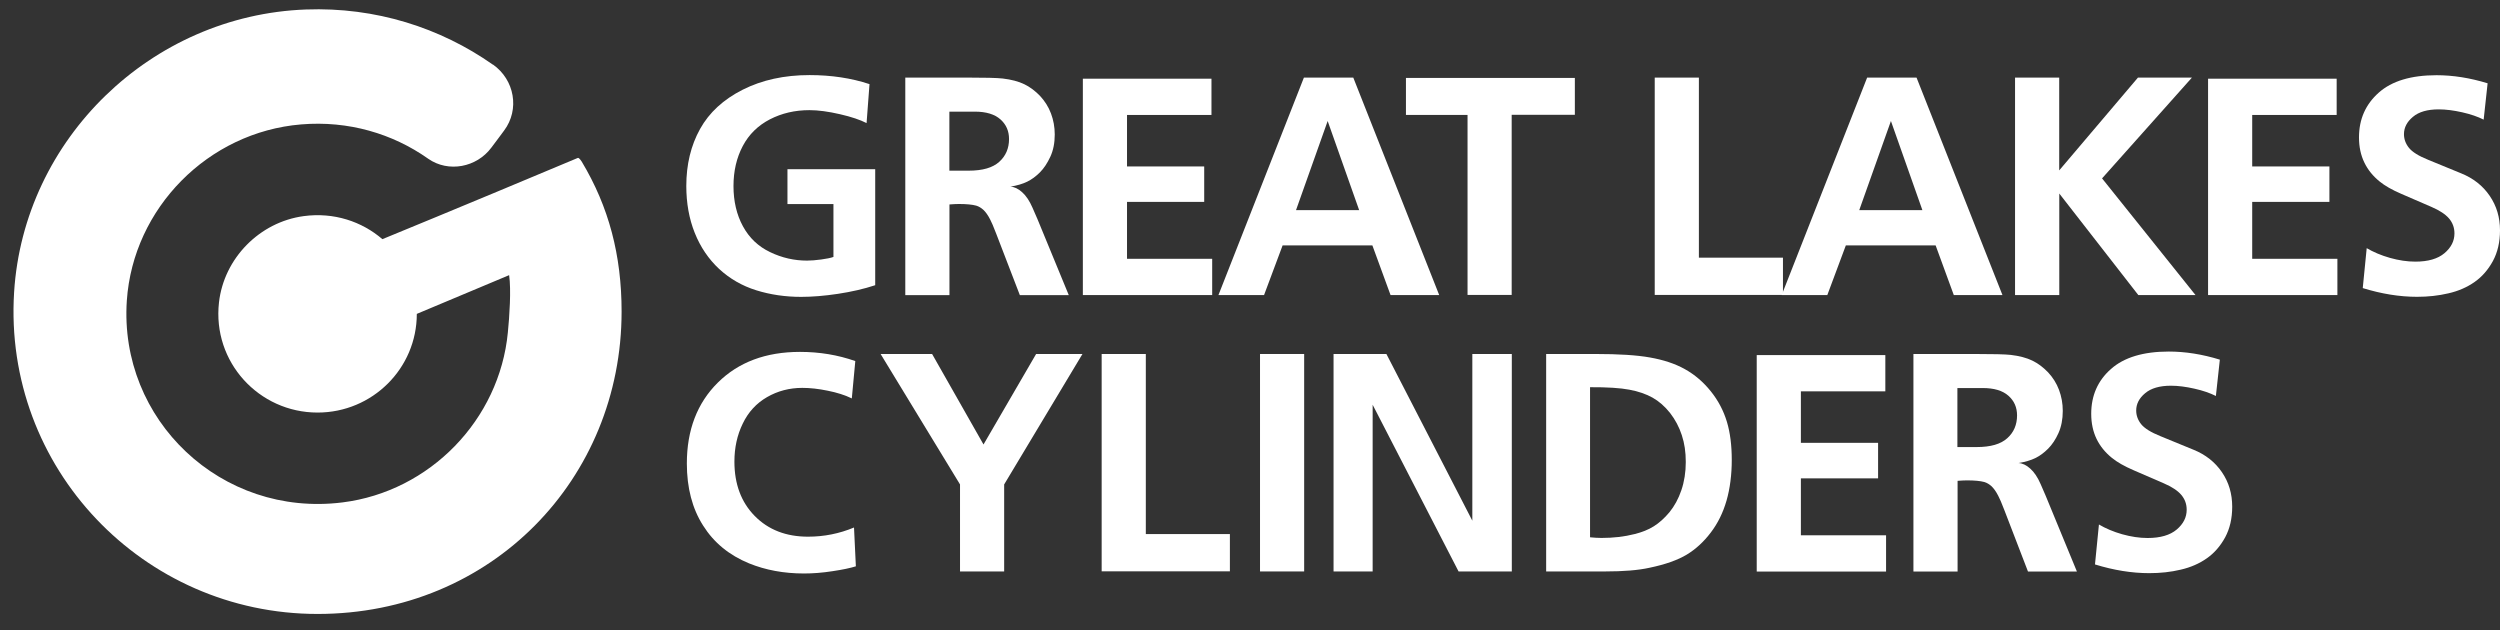<svg width="119" height="30" viewBox="0 0 119 30" fill="none" xmlns="http://www.w3.org/2000/svg">
<rect x="0" y="0" width="119" height="30" fill="#333333" stroke="none"/>
<g id="Group 7">
<g id="Greak_Lakes">
<path id="Vector" d="M23.462 3.078C20.963 1.321 17.882 0.329 14.562 0.452C7.208 0.722 1.125 6.608 0.671 13.914C0.151 22.277 6.815 29.224 15.116 29.224C23.418 29.224 29.588 22.779 29.588 14.831C29.588 12.149 28.981 9.846 27.692 7.696C27.692 7.696 27.565 7.491 27.504 7.517C21.959 9.846 18.201 11.384 18.201 11.384C17.223 10.541 15.89 10.095 14.457 10.287C12.355 10.571 10.664 12.293 10.424 14.39C10.1 17.23 12.324 19.638 15.116 19.638C17.725 19.638 19.84 17.536 19.84 14.941L24.235 13.097C24.336 13.8 24.249 15.076 24.174 15.823C23.777 19.979 20.465 23.395 16.301 23.915C10.533 24.636 5.652 19.987 6.037 14.307C6.338 9.903 9.908 6.289 14.334 5.922C16.585 5.734 18.686 6.363 20.364 7.543C20.369 7.543 20.377 7.552 20.382 7.556C21.347 8.229 22.689 7.967 23.388 7.028L23.742 6.556L23.995 6.215C24.747 5.21 24.493 3.799 23.466 3.073L23.462 3.078Z" fill="white"/>
<g id="Group">
<path id="Vector_2" d="M41.389 3.998L41.249 5.859C40.952 5.707 40.533 5.562 39.982 5.436C39.432 5.309 38.947 5.243 38.527 5.243C37.841 5.243 37.217 5.388 36.648 5.68C36.081 5.973 35.648 6.397 35.355 6.952C35.062 7.507 34.914 8.14 34.914 8.857C34.914 9.573 35.062 10.22 35.364 10.771C35.665 11.326 36.098 11.736 36.662 12.003C37.225 12.274 37.811 12.405 38.414 12.405C38.602 12.405 38.829 12.387 39.087 12.352C39.344 12.318 39.541 12.278 39.672 12.23V9.713H37.483V8.053H41.66V13.576C41.118 13.755 40.524 13.89 39.886 13.987C39.248 14.083 38.663 14.131 38.134 14.131C37.378 14.131 36.662 14.026 35.993 13.816C35.325 13.607 34.735 13.266 34.232 12.803C33.73 12.335 33.341 11.763 33.07 11.085C32.799 10.408 32.668 9.661 32.668 8.852C32.668 7.83 32.886 6.926 33.323 6.139C33.76 5.353 34.438 4.732 35.355 4.269C36.273 3.806 37.334 3.574 38.536 3.574C39.572 3.574 40.52 3.718 41.381 4.002L41.389 3.998Z" fill="white"/>
<path id="Vector_3" d="M43.088 3.693H46.037C46.885 3.693 47.449 3.706 47.728 3.737C48.139 3.785 48.484 3.877 48.755 4.008C49.026 4.139 49.275 4.327 49.507 4.567C49.734 4.812 49.909 5.087 50.027 5.402C50.145 5.716 50.206 6.048 50.206 6.402C50.206 6.804 50.136 7.158 49.996 7.46C49.856 7.761 49.694 8.01 49.502 8.203C49.31 8.395 49.109 8.543 48.895 8.648C48.681 8.753 48.414 8.832 48.095 8.884C48.279 8.893 48.467 8.98 48.655 9.151C48.842 9.317 49.008 9.566 49.148 9.889L49.389 10.444L50.874 14.049H48.545L47.422 11.13C47.291 10.789 47.195 10.562 47.13 10.444C47.025 10.239 46.916 10.09 46.815 9.994C46.71 9.898 46.596 9.828 46.47 9.789C46.278 9.736 45.998 9.71 45.64 9.71C45.513 9.71 45.364 9.719 45.194 9.732V14.049H43.092V3.693H43.088ZM45.19 5.314V8.124H46.107C46.771 8.124 47.256 7.984 47.567 7.7C47.877 7.42 48.03 7.058 48.03 6.617C48.03 6.236 47.894 5.926 47.619 5.681C47.344 5.437 46.937 5.314 46.4 5.314H45.19Z" fill="white"/>
<path id="Vector_4" d="M51.544 14.045V3.746H57.666V5.472H53.646V7.923H57.32V9.61H53.646V12.319H57.7V14.045H51.544Z" fill="white"/>
<path id="Vector_5" d="M57.998 14.045L62.066 3.693H64.416L68.506 14.045H66.19L65.325 11.681H61.052L60.169 14.045H57.993H57.998ZM61.69 10.003H64.696L63.197 5.76L61.69 10.003Z" fill="white"/>
<path id="Vector_6" d="M74.963 3.705V5.466H71.956V14.039H69.855V5.47H66.923V3.709H74.967L74.963 3.705Z" fill="white"/>
<path id="Vector_7" d="M78.765 14.045V3.693H80.867V12.266H84.869V14.04H78.761L78.765 14.045Z" fill="white"/>
<path id="Vector_8" d="M84.808 14.045L88.876 3.693H91.227L95.317 14.045H93.001L92.136 11.681H87.862L86.98 14.045H84.804H84.808ZM88.5 10.003H91.506L90.008 5.76L88.5 10.003Z" fill="white"/>
<path id="Vector_9" d="M95.916 14.045V3.693H98.018V8.111L101.767 3.693H104.336L100.058 8.491L104.506 14.045H101.784L98.022 9.212V14.045H95.92H95.916Z" fill="white"/>
<path id="Vector_10" d="M105.104 14.045V3.746H111.225V5.472H107.205V7.923H110.88V9.61H107.205V12.319H111.26V14.045H105.104Z" fill="white"/>
<path id="Vector_11" d="M118.41 3.969L118.222 5.695C117.947 5.555 117.606 5.437 117.199 5.345C116.793 5.254 116.422 5.206 116.081 5.206C115.548 5.206 115.137 5.323 114.853 5.564C114.569 5.8 114.429 6.075 114.429 6.385C114.429 6.621 114.508 6.84 114.665 7.036C114.822 7.233 115.128 7.425 115.587 7.609L117.151 8.251C117.728 8.483 118.182 8.841 118.51 9.322C118.838 9.802 119 10.348 119 10.964C119 11.524 118.886 12.009 118.663 12.424C118.436 12.839 118.148 13.171 117.794 13.42C117.44 13.669 117.025 13.853 116.548 13.962C116.072 14.075 115.574 14.128 115.05 14.128C114.219 14.128 113.359 13.988 112.467 13.713L112.655 11.812C112.974 12 113.345 12.157 113.761 12.275C114.18 12.393 114.582 12.454 114.971 12.454C115.578 12.454 116.041 12.319 116.356 12.052C116.675 11.781 116.832 11.471 116.832 11.109C116.832 10.838 116.745 10.602 116.575 10.401C116.404 10.2 116.124 10.016 115.74 9.85L114.307 9.23C113.861 9.038 113.516 8.841 113.271 8.64C112.952 8.382 112.708 8.081 112.542 7.735C112.375 7.39 112.288 6.993 112.288 6.543C112.288 5.673 112.603 4.965 113.228 4.41C113.852 3.855 114.77 3.58 115.98 3.58C116.762 3.58 117.571 3.707 118.41 3.965V3.969Z" fill="white"/>
<path id="Vector_12" d="M40.712 17.191L40.546 18.965C40.227 18.808 39.843 18.686 39.401 18.598C38.956 18.506 38.554 18.463 38.191 18.463C37.575 18.463 37.016 18.611 36.509 18.904C36.002 19.197 35.617 19.616 35.355 20.163C35.089 20.709 34.958 21.312 34.958 21.971C34.958 23.042 35.281 23.907 35.928 24.563C36.574 25.218 37.418 25.546 38.462 25.546C39.222 25.546 39.956 25.401 40.651 25.109L40.739 26.957C40.472 27.04 40.1 27.119 39.624 27.189C39.148 27.263 38.698 27.298 38.27 27.298C37.313 27.298 36.443 27.136 35.657 26.817C34.709 26.428 33.979 25.83 33.468 25.017C32.952 24.209 32.694 23.221 32.694 22.063C32.694 20.473 33.184 19.188 34.167 18.214C35.15 17.239 36.452 16.75 38.078 16.75C39.004 16.75 39.882 16.894 40.712 17.187V17.191Z" fill="white"/>
<path id="Vector_13" d="M47.798 27.201H45.697V23.059L41.917 16.85H44.368L46.815 21.158L49.319 16.85H51.525L47.798 23.059V27.201Z" fill="white"/>
<path id="Vector_14" d="M52.439 27.201V16.85H54.541V25.422H58.543V27.196H52.435L52.439 27.201Z" fill="white"/>
<path id="Vector_15" d="M59.977 27.201V16.85H62.078V27.201H59.977Z" fill="white"/>
<path id="Vector_16" d="M63.477 27.201V16.85H65.993L70.083 24.785V16.85H71.962V27.201H69.428L65.338 19.266V27.201H63.477Z" fill="white"/>
<path id="Vector_17" d="M73.597 27.201V16.85H75.961C77.045 16.85 77.901 16.902 78.539 17.016C79.177 17.129 79.728 17.308 80.199 17.571C80.671 17.833 81.082 18.187 81.436 18.628C81.79 19.069 82.043 19.554 82.201 20.079C82.358 20.603 82.432 21.21 82.432 21.896C82.432 22.582 82.349 23.255 82.183 23.828C82.017 24.404 81.768 24.911 81.431 25.352C81.095 25.794 80.715 26.143 80.287 26.401C79.859 26.659 79.269 26.869 78.513 27.026C77.98 27.144 77.276 27.201 76.402 27.201H73.593H73.597ZM75.686 18.436V25.575C75.869 25.593 76.053 25.606 76.232 25.606C76.8 25.606 77.324 25.545 77.805 25.422C78.159 25.335 78.465 25.213 78.722 25.051C78.98 24.889 79.229 24.666 79.465 24.383C79.701 24.094 79.894 23.745 80.033 23.334C80.173 22.923 80.243 22.473 80.243 21.992C80.243 21.512 80.182 21.105 80.055 20.717C79.928 20.328 79.741 19.974 79.496 19.659C79.247 19.345 78.972 19.104 78.666 18.93C78.36 18.759 77.988 18.628 77.556 18.549C77.123 18.466 76.498 18.427 75.69 18.431L75.686 18.436Z" fill="white"/>
<path id="Vector_18" d="M83.62 27.201V16.902H89.742V18.628H85.722V21.079H89.397V22.77H85.722V25.48H89.777V27.206H83.62V27.201Z" fill="white"/>
<path id="Vector_19" d="M91.07 16.85H94.02C94.867 16.85 95.431 16.863 95.711 16.893C96.121 16.941 96.467 17.033 96.737 17.164C97.008 17.295 97.257 17.483 97.489 17.724C97.716 17.968 97.891 18.244 98.009 18.558C98.127 18.873 98.188 19.205 98.188 19.559C98.188 19.961 98.118 20.315 97.983 20.616C97.847 20.918 97.681 21.167 97.489 21.359C97.297 21.551 97.096 21.7 96.882 21.805C96.668 21.909 96.401 21.988 96.082 22.041C96.266 22.049 96.454 22.137 96.641 22.307C96.829 22.473 96.995 22.722 97.135 23.046L97.375 23.6L98.861 27.205H96.532L95.409 24.286C95.278 23.946 95.182 23.718 95.116 23.6C95.011 23.395 94.902 23.247 94.802 23.15C94.697 23.054 94.583 22.984 94.457 22.945C94.264 22.892 93.985 22.866 93.626 22.866C93.5 22.866 93.351 22.875 93.181 22.888V27.205H91.079V16.854L91.07 16.85ZM93.172 18.471V21.28H94.09C94.754 21.28 95.239 21.14 95.549 20.856C95.859 20.577 96.012 20.214 96.012 19.773C96.012 19.393 95.877 19.082 95.601 18.838C95.326 18.593 94.92 18.471 94.382 18.471H93.172Z" fill="white"/>
<path id="Vector_20" d="M105.664 17.123L105.476 18.849C105.2 18.709 104.86 18.591 104.453 18.5C104.047 18.408 103.675 18.36 103.335 18.36C102.802 18.36 102.391 18.478 102.107 18.718C101.823 18.954 101.683 19.229 101.683 19.54C101.683 19.776 101.762 19.994 101.919 20.191C102.076 20.387 102.382 20.579 102.841 20.763L104.405 21.405C104.982 21.637 105.436 21.995 105.764 22.476C106.092 22.956 106.253 23.503 106.253 24.119C106.253 24.678 106.14 25.163 105.917 25.578C105.69 25.993 105.401 26.325 105.047 26.574C104.694 26.823 104.278 27.007 103.802 27.116C103.326 27.23 102.828 27.282 102.303 27.282C101.473 27.282 100.612 27.142 99.721 26.867L99.909 24.966C100.228 25.154 100.599 25.312 101.014 25.43C101.434 25.547 101.836 25.609 102.225 25.609C102.832 25.609 103.295 25.473 103.61 25.207C103.929 24.936 104.086 24.626 104.086 24.263C104.086 23.992 103.999 23.756 103.828 23.555C103.658 23.354 103.378 23.171 102.994 23.005L101.561 22.384C101.115 22.192 100.77 21.995 100.525 21.794C100.206 21.536 99.962 21.235 99.795 20.89C99.629 20.544 99.542 20.147 99.542 19.697C99.542 18.827 99.857 18.115 100.481 17.565C101.106 17.01 102.024 16.734 103.234 16.734C104.016 16.734 104.825 16.861 105.664 17.119V17.123Z" fill="white"/>
</g>
</g>
</g>
</svg>
